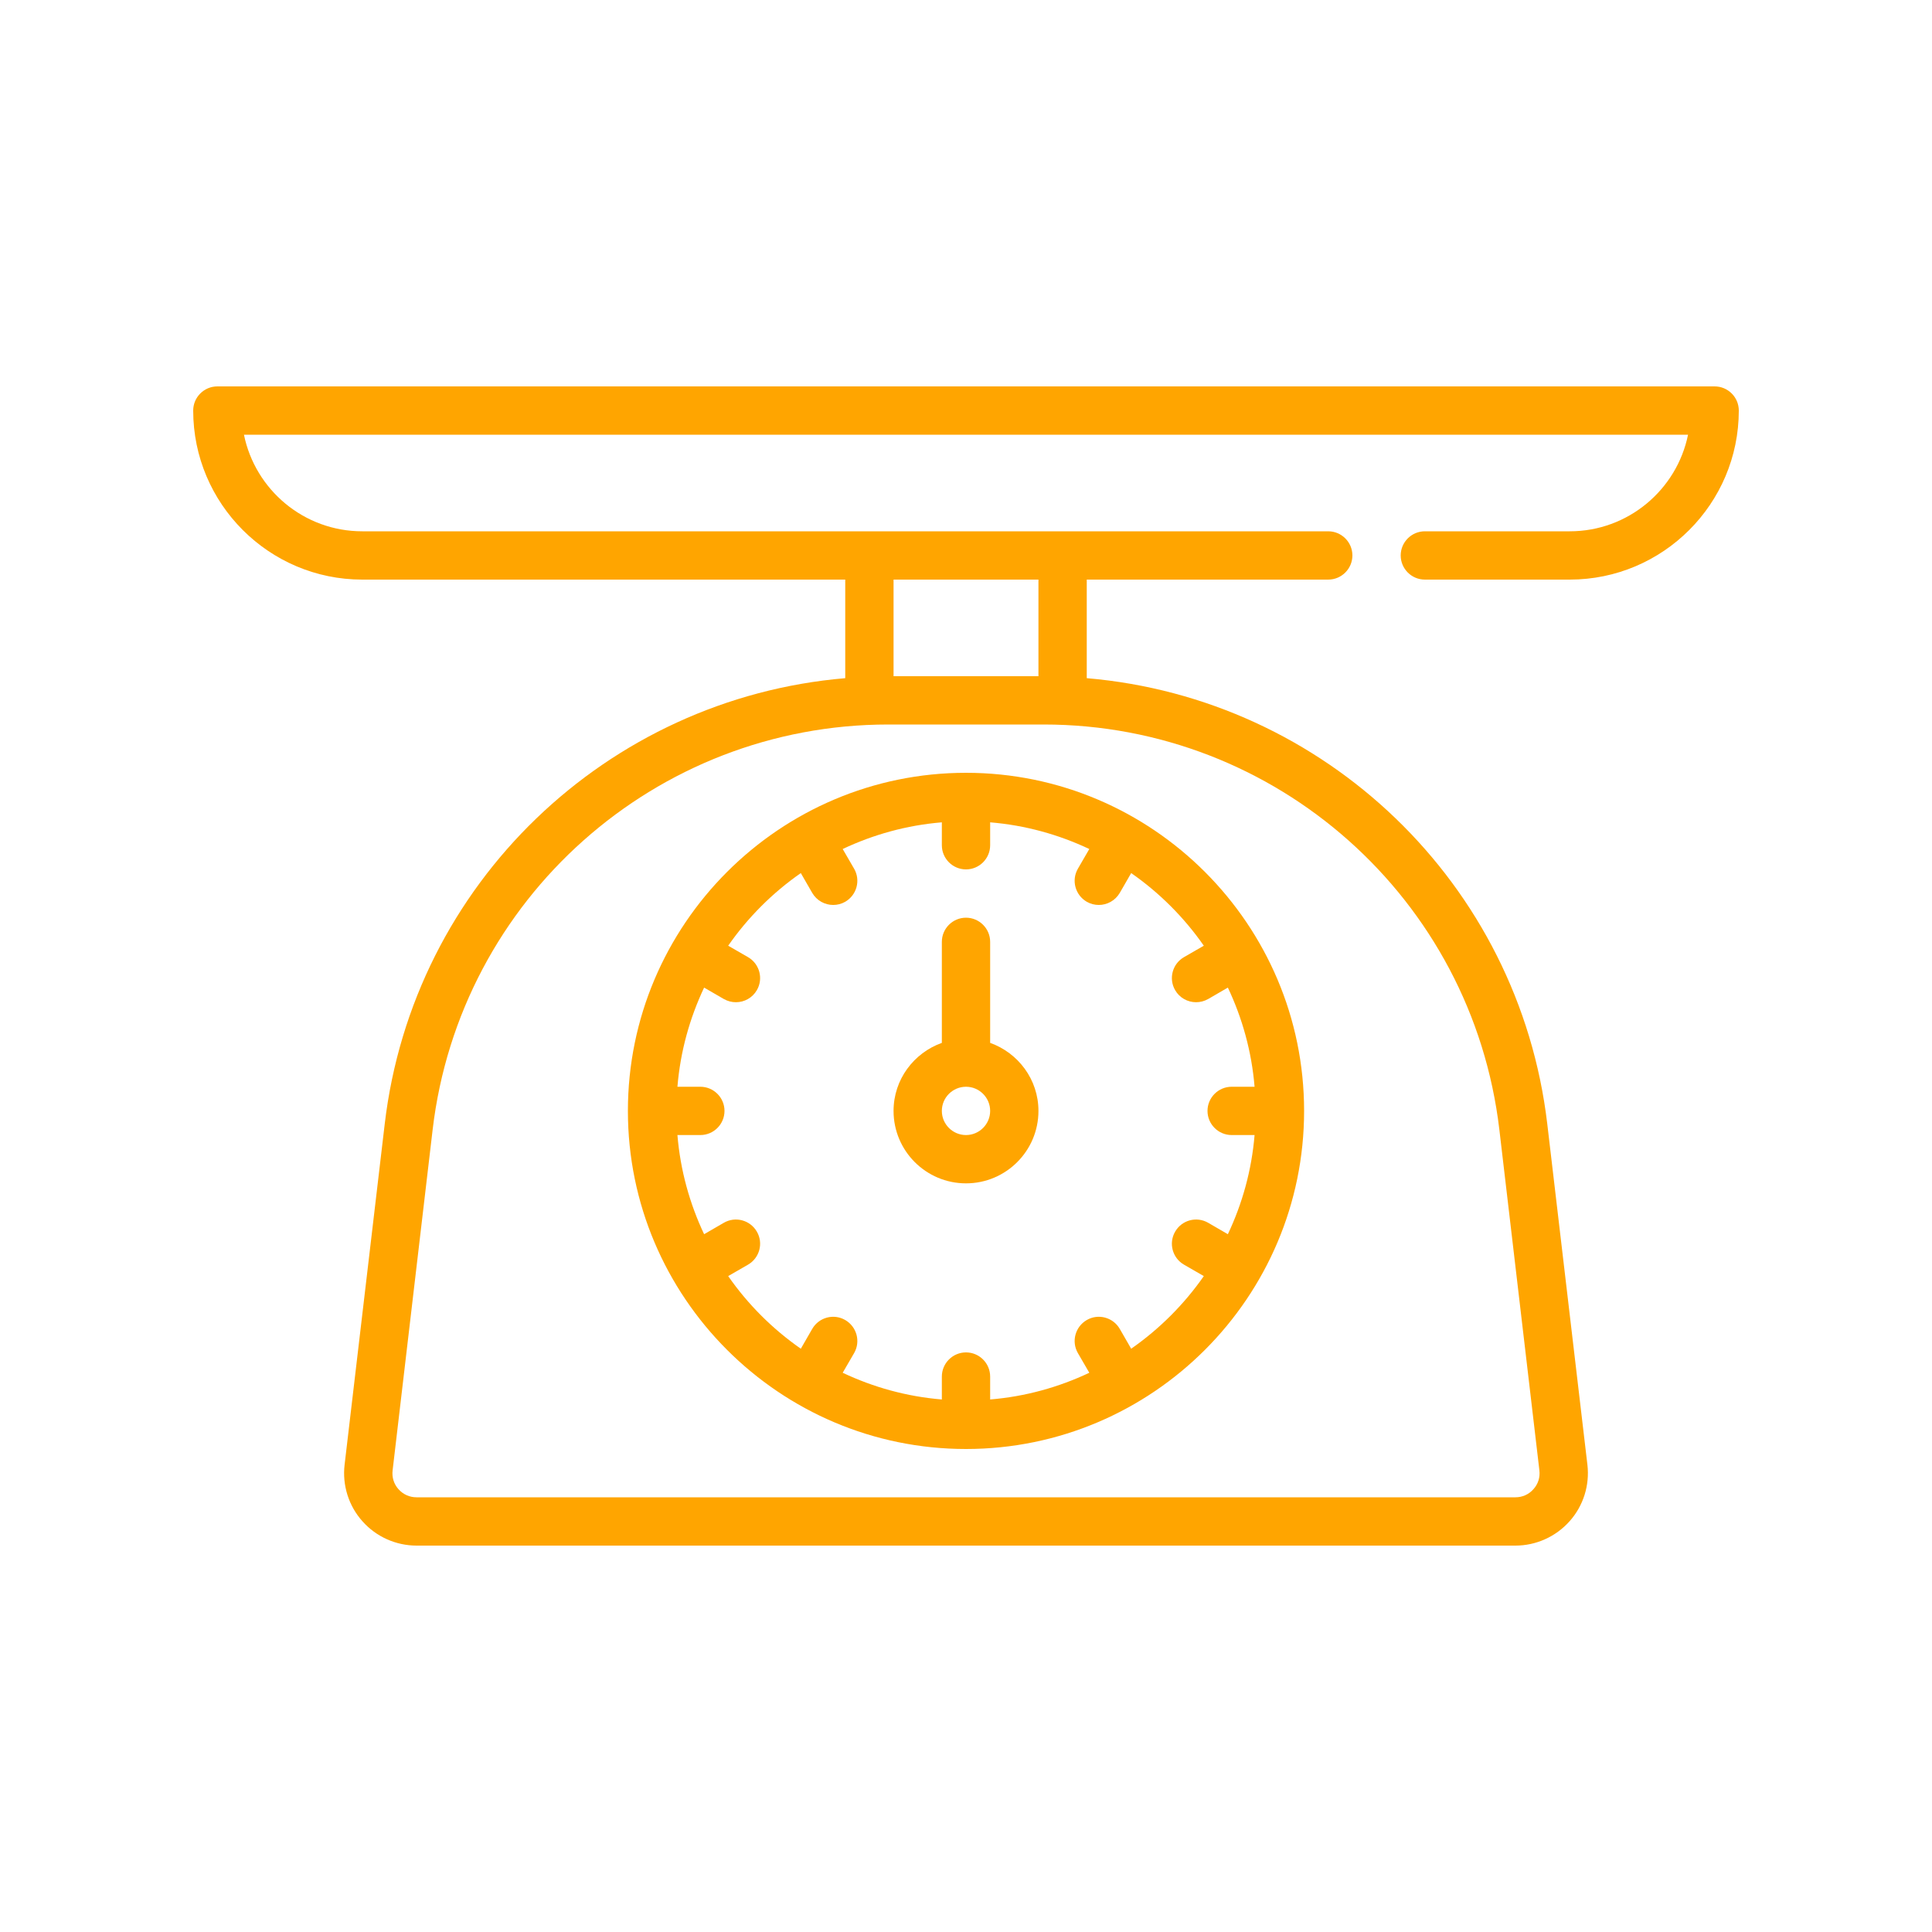 <svg xmlns="http://www.w3.org/2000/svg" xmlns:xlink="http://www.w3.org/1999/xlink" width="500" zoomAndPan="magnify" viewBox="0 0 375 375" height="500" preserveAspectRatio="xMidYMid meet" version="1.0"><defs><clipPath id="0098844910"><path d="M 37.5 75 L 337.5 75 L 337.5 300 L 37.5 300 Z M 37.5 75 " clip-rule="nonzero"/></clipPath></defs><g clip-path="url(#0098844910)"><path fill="#ffa500" d="M 201.562 112.5 L 201.562 131.25 L 173.438 131.25 L 173.438 112.5 Z M 291.027 219.285 L 298.793 285.387 C 298.957 286.742 298.555 288.043 297.637 289.051 C 296.742 290.074 295.496 290.625 294.141 290.625 L 80.859 290.625 C 79.504 290.625 78.258 290.074 77.344 289.051 C 76.445 288.043 76.043 286.742 76.207 285.387 L 83.973 219.285 C 89.246 174.445 127.277 140.625 172.43 140.625 L 202.57 140.625 C 247.723 140.625 285.754 174.445 291.027 219.285 Z M 304.688 103.125 L 276.562 103.125 C 273.98 103.125 271.875 105.23 271.875 107.812 C 271.875 110.395 273.98 112.5 276.562 112.5 L 304.688 112.5 C 322.777 112.5 337.5 97.777 337.5 79.688 C 337.5 77.105 335.395 75 332.812 75 L 42.188 75 C 39.605 75 37.5 77.105 37.5 79.688 C 37.5 97.777 52.223 112.5 70.312 112.5 L 164.062 112.5 L 164.062 131.633 C 117.902 135.555 80.164 171.422 74.672 218.188 L 66.887 284.289 C 66.414 288.281 67.676 292.293 70.348 295.277 C 73.004 298.277 76.848 300 80.859 300 L 294.141 300 C 298.152 300 301.977 298.277 304.652 295.277 C 307.324 292.293 308.586 288.281 308.113 284.289 L 300.328 218.188 C 294.836 171.422 257.098 135.555 210.938 131.633 L 210.938 112.5 L 257.812 112.5 C 260.395 112.5 262.5 110.395 262.5 107.812 C 262.5 105.23 260.395 103.125 257.812 103.125 L 70.312 103.125 C 58.996 103.125 49.531 95.066 47.352 84.375 L 327.648 84.375 C 325.469 95.066 316.004 103.125 304.688 103.125 " fill-opacity="1" fill-rule="nonzero"/></g><path fill="#ffa500" d="M 233.66 183.562 L 229.816 185.777 C 227.562 187.078 226.793 189.953 228.094 192.188 C 228.953 193.688 230.531 194.531 232.16 194.531 C 232.965 194.531 233.754 194.328 234.504 193.91 L 238.328 191.691 C 241.133 197.625 242.945 204.09 243.512 210.938 L 239.062 210.938 C 236.48 210.938 234.375 213.043 234.375 215.625 C 234.375 218.207 236.48 220.312 239.062 220.312 L 243.512 220.312 C 242.945 227.16 241.133 233.625 238.328 239.559 L 234.504 237.34 C 232.25 236.043 229.395 236.809 228.094 239.062 C 226.793 241.297 227.562 244.172 229.816 245.473 L 233.66 247.688 C 229.832 253.18 225.055 257.957 219.562 261.785 L 217.348 257.941 C 216.047 255.688 213.172 254.918 210.938 256.219 C 208.703 257.52 207.918 260.375 209.215 262.629 L 211.434 266.453 C 205.5 269.258 199.035 271.07 192.188 271.637 L 192.188 267.188 C 192.188 264.605 190.082 262.5 187.5 262.5 C 184.918 262.5 182.812 264.605 182.812 267.188 L 182.812 271.637 C 175.965 271.07 169.5 269.258 163.566 266.453 L 165.785 262.629 C 167.082 260.375 166.297 257.52 164.062 256.219 C 161.828 254.918 158.953 255.688 157.652 257.941 L 155.438 261.785 C 149.945 257.957 145.164 253.18 141.34 247.688 L 145.184 245.473 C 147.438 244.172 148.207 241.297 146.906 239.062 C 145.605 236.809 142.73 236.043 140.496 237.34 L 136.668 239.559 C 133.867 233.625 132.055 227.16 131.488 220.312 L 135.938 220.312 C 138.52 220.312 140.625 218.207 140.625 215.625 C 140.625 213.043 138.52 210.938 135.938 210.938 L 131.488 210.938 C 132.055 204.09 133.867 197.625 136.668 191.691 L 140.496 193.91 C 141.246 194.328 142.035 194.531 142.84 194.531 C 144.469 194.531 146.043 193.688 146.906 192.188 C 148.207 189.953 147.438 187.078 145.184 185.777 L 141.34 183.562 C 145.164 178.07 149.945 173.289 155.438 169.465 L 157.652 173.309 C 158.531 174.812 160.105 175.652 161.719 175.652 C 162.523 175.652 163.328 175.453 164.062 175.031 C 166.297 173.73 167.082 170.875 165.785 168.621 L 163.566 164.793 C 169.5 161.992 175.965 160.18 182.812 159.613 L 182.812 164.062 C 182.812 166.645 184.918 168.75 187.5 168.75 C 190.082 168.75 192.188 166.645 192.188 164.062 L 192.188 159.613 C 199.035 160.18 205.5 161.992 211.434 164.793 L 209.215 168.621 C 207.918 170.875 208.703 173.73 210.938 175.031 C 211.668 175.453 212.477 175.652 213.281 175.652 C 214.891 175.652 216.469 174.812 217.348 173.309 L 219.562 169.465 C 225.055 173.289 229.832 178.07 233.66 183.562 Z M 121.875 215.625 C 121.875 251.805 151.316 281.25 187.5 281.25 C 223.68 281.25 253.125 251.805 253.125 215.625 C 253.125 179.441 223.68 150 187.5 150 C 151.316 150 121.875 179.441 121.875 215.625 " fill-opacity="1" fill-rule="nonzero"/><path fill="#ffa500" d="M 187.5 220.312 C 184.918 220.312 182.812 218.207 182.812 215.625 C 182.812 213.043 184.918 210.938 187.5 210.938 C 190.082 210.938 192.188 213.043 192.188 215.625 C 192.188 218.207 190.082 220.312 187.5 220.312 Z M 192.188 202.422 L 192.188 182.812 C 192.188 180.23 190.082 178.125 187.5 178.125 C 184.918 178.125 182.812 180.23 182.812 182.812 L 182.812 202.422 C 177.375 204.363 173.438 209.527 173.438 215.625 C 173.438 223.387 179.734 229.688 187.5 229.688 C 195.262 229.688 201.562 223.387 201.562 215.625 C 201.562 209.527 197.625 204.363 192.188 202.422 " fill-opacity="1" fill-rule="nonzero"/></svg>